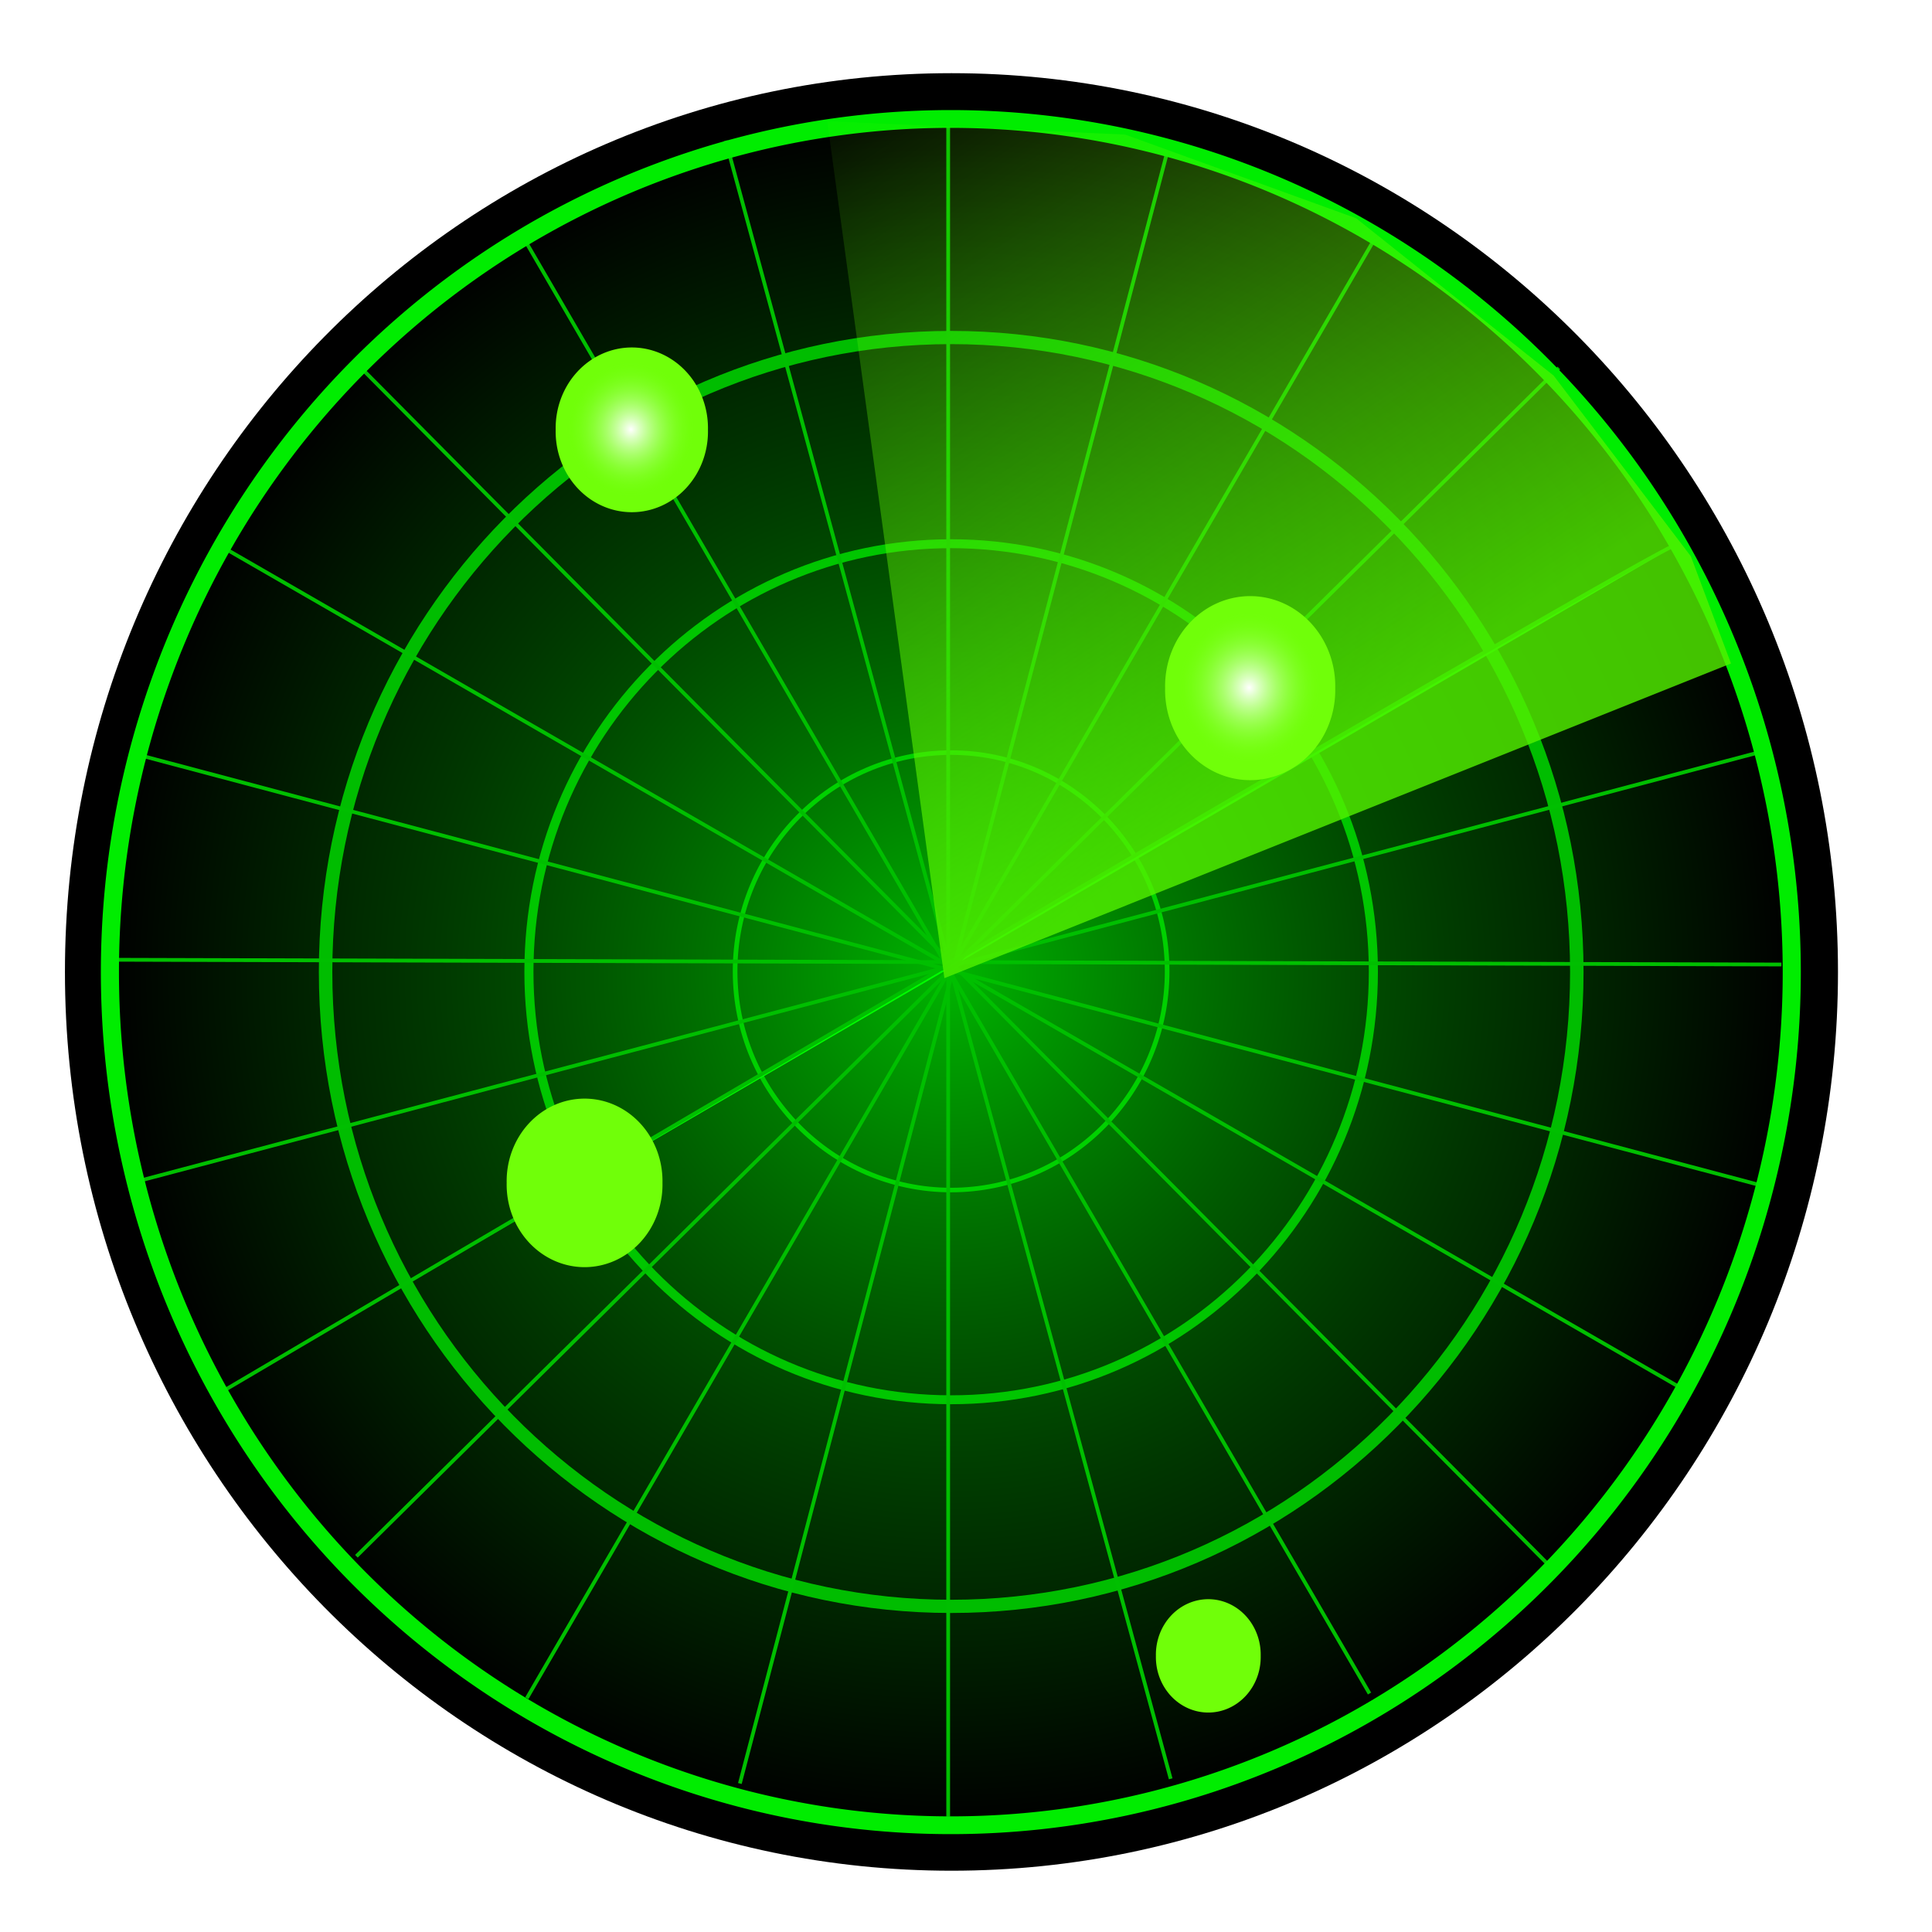 <?xml version="1.0" encoding="UTF-8" standalone="no"?>
<!-- Created with Inkscape (http://www.inkscape.org/) -->
<svg
    xmlns:inkscape="http://www.inkscape.org/namespaces/inkscape"
    xmlns:rdf="http://www.w3.org/1999/02/22-rdf-syntax-ns#"
    xmlns="http://www.w3.org/2000/svg"
    xmlns:sodipodi="http://sodipodi.sourceforge.net/DTD/sodipodi-0.dtd"
    xmlns:cc="http://creativecommons.org/ns#"
    xmlns:xlink="http://www.w3.org/1999/xlink"
    xmlns:dc="http://purl.org/dc/elements/1.1/"
    xmlns:svg="http://www.w3.org/2000/svg"
    xmlns:ns1="http://sozi.baierouge.fr"
    id="svg2"
    sodipodi:docname="radar-icon.svg"
    viewBox="0 0 128 128"
    version="1.1"
    inkscape:version="0.47 r22583"
  >
  <title
      id="title2883"
    >Radar</title
  >
  <defs
      id="defs4"
    >
    <linearGradient
        id="linearGradient3943"
      >
      <stop
          id="stop3945"
          style="stop-color:#ffffff"
          offset="0"
      />
      <stop
          id="stop3947"
          style="stop-color:#70ff09;stop-opacity:0"
          offset="1"
      />
    </linearGradient
    >
    <linearGradient
        id="linearGradient3911"
      >
      <stop
          id="stop3913"
          style="stop-color:#53f100;stop-opacity:.804"
          offset="0"
      />
      <stop
          id="stop3915"
          style="stop-color:#70ff09;stop-opacity:0"
          offset="1"
      />
    </linearGradient
    >
    <filter
        id="filter3874"
        inkscape:collect="always"
      >
      <feGaussianBlur
          id="feGaussianBlur3876"
          stdDeviation="2.361"
          inkscape:collect="always"
      />
    </filter
    >
    <linearGradient
        id="linearGradient3919"
        y2="29.429"
        xlink:href="#linearGradient3911"
        gradientUnits="userSpaceOnUse"
        x2="39.286"
        y1="66.75"
        x1="64.286"
        inkscape:collect="always"
    />
    <radialGradient
        id="radialGradient3927"
        gradientUnits="userSpaceOnUse"
        cy="73.452"
        cx="66.923"
        gradientTransform="matrix(1 0 0 1.033 0 -2.395)"
        r="46.467"
        inkscape:collect="always"
      >
      <stop
          id="stop3848"
          style="stop-color:#00b500"
          offset="0"
      />
      <stop
          id="stop3993"
          style="stop-color:#005800;stop-opacity:.498"
          offset=".707"
      />
      <stop
          id="stop3850"
          style="stop-color:#005900;stop-opacity:0"
          offset="1"
      />
    </radialGradient
    >
    <filter
        id="filter3939"
        height="1.7"
        width="1.741"
        y="-0.35"
        x="-.371"
        inkscape:collect="always"
      >
      <feGaussianBlur
          id="feGaussianBlur3941"
          stdDeviation="0.663"
          inkscape:collect="always"
      />
    </filter
    >
    <radialGradient
        id="radialGradient3965"
        xlink:href="#linearGradient3943"
        gradientUnits="userSpaceOnUse"
        cy="39.738"
        cx="52.78"
        gradientTransform="matrix(1 0 0 1.059 0 -2.337)"
        r="2.147"
        inkscape:collect="always"
    />
    <filter
        id="filter4001"
        height="1.247"
        width="1.234"
        y="-.123"
        x="-.117"
        inkscape:collect="always"
      >
      <feGaussianBlur
          id="feGaussianBlur4003"
          stdDeviation="2.348"
          inkscape:collect="always"
      />
    </filter
    >
    <filter
        id="filter4017"
        inkscape:collect="always"
      >
      <feGaussianBlur
          id="feGaussianBlur4019"
          stdDeviation="0.939"
          inkscape:collect="always"
      />
    </filter
    >
  </defs
  >
  <sodipodi:namedview
      id="base"
      bordercolor="#666666"
      inkscape:pageshadow="2"
      inkscape:window-y="-3"
      pagecolor="#ffffff"
      inkscape:window-height="852"
      inkscape:window-maximized="1"
      inkscape:zoom="2.8"
      inkscape:window-x="-4"
      showgrid="false"
      borderopacity="1.0"
      inkscape:current-layer="layer4"
      inkscape:cx="-31.903983"
      inkscape:cy="74.361812"
      inkscape:window-width="1600"
      inkscape:pageopacity="0.0"
      inkscape:document-units="px"
  />
  <g
      id="layer1"
      inkscape:label="Layer 1"
      transform="translate(0 -924.36)"
      inkscape:groupmode="layer"
      sodipodi:insensitive="true"
    >
    <path
        id="path3856"
        sodipodi:rx="46.467018"
        sodipodi:ry="47.982246"
        style="filter:url(#filter3874);fill:#000000"
        sodipodi:type="arc"
        d="m113.39 73.452c0 26.5-20.804 47.982-46.467 47.982s-46.467-21.482-46.467-47.982 20.804-47.982 46.467-47.982 46.467 21.482 46.467 47.982z"
        transform="matrix(1.264 0 0 1.241 -21.554 897.6)"
        sodipodi:cy="73.451759"
        sodipodi:cx="66.922607"
    />
    <path
        id="path3895"
        sodipodi:rx="46.467018"
        sodipodi:ry="47.982246"
        style="fill:url(#radialGradient3927)"
        sodipodi:type="arc"
        d="m113.39 73.452c0 26.5-20.804 47.982-46.467 47.982s-46.467-21.482-46.467-47.982 20.804-47.982 46.467-47.982 46.467 21.482 46.467 47.982z"
        transform="matrix(1.199 0 0 1.178 -17.245 902.24)"
        sodipodi:cy="73.451759"
        sodipodi:cx="66.922607"
    />
    <path
        id="path3840"
        sodipodi:rx="46.467018"
        sodipodi:ry="47.982246"
        style="opacity:.758;stroke:#00ed00;fill:none"
        sodipodi:type="arc"
        d="m113.39 73.452c0 26.5-20.804 47.982-46.467 47.982s-46.467-21.482-46.467-47.982 20.804-47.982 46.467-47.982 46.467 21.482 46.467 47.982z"
        transform="matrix(.892 0 0 .876 3.324 924.41)"
        sodipodi:cy="73.451759"
        sodipodi:cx="66.922607"
    />
    <path
        id="path3842"
        sodipodi:rx="46.467018"
        sodipodi:ry="47.982246"
        style="opacity:.758;stroke:#00ed00;fill:none"
        sodipodi:type="arc"
        d="m113.39 73.452c0 26.5-20.804 47.982-46.467 47.982s-46.467-21.482-46.467-47.982 20.804-47.982 46.467-47.982 46.467 21.482 46.467 47.982z"
        transform="matrix(.602 0 0 .591 22.728 945.33)"
        sodipodi:cy="73.451759"
        sodipodi:cx="66.922607"
    />
    <path
        id="path3844"
        sodipodi:rx="46.467018"
        sodipodi:ry="47.982246"
        style="opacity:.758;stroke:#00ed00;fill:none"
        sodipodi:type="arc"
        d="m113.39 73.452c0 26.5-20.804 47.982-46.467 47.982s-46.467-21.482-46.467-47.982 20.804-47.982 46.467-47.982 46.467 21.482 46.467 47.982z"
        transform="matrix(.308 0 0 .302 42.402 966.53)"
        sodipodi:cy="73.451759"
        sodipodi:cx="66.922607"
    />
  </g
  >
  <g
      id="layer2"
      sodipodi:insensitive="true"
      inkscape:label="grids"
      inkscape:groupmode="layer"
    >
    <g
        id="g3824"
        style="stroke:#00bf00;stroke-width:.2"
        transform="matrix(1.242 0 0 1.242 -15.28 -1166.6)"
      >
      <path
          id="path2890"
          d="m31.567 34.561 63.387 63.892"
          style="stroke:#00bf00;stroke-width:.2;fill:#00ff00"
          transform="translate(0 924.36)"
      />
      <path
          id="path3028"
          d="m40.154 27.49 45.204 77.78"
          style="stroke:#00bf00;stroke-width:.2;fill:#00ff00"
          transform="translate(0 924.36)"
      />
      <path
          id="path3030"
          sodipodi:nodetypes="cc"
          d="m51.013 22.439 23.738 87.381"
          style="stroke:#00bf00;stroke-width:.2;fill:#00ff00"
          transform="translate(0 924.36)"
      />
      <path
          id="path3032"
          sodipodi:nodetypes="cc"
          d="m62.882 21.176v90.661"
          style="stroke:#00bf00;stroke-width:.2;fill:none"
          transform="translate(0 924.36)"
      />
      <path
          id="path3034"
          sodipodi:nodetypes="cc"
          d="m74.625 22.818-22.855 87.252"
          style="stroke:#00bf00;stroke-width:.2;fill:#00ff00"
          transform="translate(0 924.36)"
      />
      <path
          id="path3036"
          sodipodi:nodetypes="cc"
          d="m85.737 27.49-45.331 78.03"
          style="stroke:#00bf00;stroke-width:.2;fill:#00ff00"
          transform="translate(0 924.36)"
      />
      <path
          id="path3040"
          sodipodi:nodetypes="cc"
          d="m101.9 43.905c-1.01 0-77.655 45.204-77.655 45.204"
          style="stroke:#00bf00;stroke-width:.2;fill:#00ff00"
          transform="translate(0 924.36)"
      />
      <path
          id="path3042"
          sodipodi:nodetypes="cc"
          d="m101.77 88.857-77.526-44.7"
          style="stroke:#00bf00;stroke-width:.2;fill:#00ff00"
          transform="translate(0 924.36)"
      />
      <path
          id="path3044"
          sodipodi:nodetypes="cc"
          d="m106.57 78.25-86.619-22.981"
          style="stroke:#00bf00;stroke-width:.2;fill:#00ff00"
          transform="translate(0 924.36)"
      />
      <path
          id="path3046"
          d="m106.32 55.016-86.875 22.981"
          style="stroke:#00bf00;stroke-width:.2;fill:#00ff00"
          transform="translate(0 924.36)"
      />
      <path
          id="path3048"
          d="m18.183 66.128 89.146 0.253"
          style="stroke:#00bf00;stroke-width:.2;fill:#00ff00"
          transform="translate(0 924.36)"
      />
      <path
          id="path3050"
          d="m31.315 97.948 64.144-63.387"
          style="stroke:#00bf00;stroke-width:.2;fill:#00ff00"
          transform="translate(0 924.36)"
      />
    </g
    >
  </g
  >
  <g
      id="layer3"
      sodipodi:insensitive="true"
      inkscape:label="circle"
      inkscape:groupmode="layer"
    >
    <path
        id="path3838"
        sodipodi:rx="46.467018"
        sodipodi:ry="47.982246"
        style="stroke:#00ed00;fill:none"
        sodipodi:type="arc"
        d="m113.39 73.452a46.467 47.982 0 1 1 -92.934 0 46.467 47.982 0 1 1 92.934 0z"
        transform="matrix(1.199 0 0 1.178 -17.245 -22.122)"
        sodipodi:cy="73.451759"
        sodipodi:cx="66.922607"
    />
  </g
  >
  <g
      id="layer5"
      sodipodi:insensitive="true"
      inkscape:label="Beem"
      inkscape:groupmode="layer"
    >
    <path
        id="path3995"
        style="filter:url(#filter4001);fill:url(#linearGradient3919)"
        transform="matrix(1.242 0 0 1.242 -15.28 -18.098)"
        d="m62.679 66.75 41.961-16.786-2.14-5.714-7.321-9.643-10.536-8.393-12.322-4.464-15.892-0.714 6.25 45.714z"
    />
    <path
        id="path3909"
        style="opacity:.329;filter:url(#filter4017);fill:url(#linearGradient3919)"
        transform="matrix(1.242 0 0 1.242 -15.28 -18.098)"
        d="m62.679 66.75 41.961-16.786-2.14-5.714-7.321-9.643-10.536-8.393-12.322-4.464-15.892-0.714 6.25 45.714z"
    />
  </g
  >
  <g
      id="layer4"
      sodipodi:insensitive="true"
      inkscape:label="target"
      inkscape:groupmode="layer"
    >
    <g
        id="g3961"
        transform="matrix(3.072 0 0 3.072 -120.33 -93.633)"
      >
      <path
          id="path3929"
          sodipodi:rx="2.1465743"
          sodipodi:ry="2.2728431"
          style="filter:url(#filter3939);fill:#70ff09"
          sodipodi:type="arc"
          d="m54.927 39.738a2.147 2.273 0 1 1 -4.293 0 2.147 2.273 0 1 1 4.293 0z"
          transform="matrix(.765 0 0 .765 12.419 9.35)"
          sodipodi:cy="39.737923"
          sodipodi:cx="52.780472"
      />
      <path
          id="path3902"
          sodipodi:rx="2.1465743"
          sodipodi:ry="2.2728431"
          style="fill:url(#radialGradient3965)"
          sodipodi:type="arc"
          d="m54.927 39.738a2.147 2.273 0 1 1 -4.293 0 2.147 2.273 0 1 1 4.293 0z"
          transform="matrix(.647 0 0 .647 18.628 14.025)"
          sodipodi:cy="39.737923"
          sodipodi:cx="52.780472"
      />
    </g
    >
    <g
        id="g3957"
        transform="matrix(3.143 0 0 3.143 -62.519 -49.738)"
      >
      <path
          id="path3951"
          sodipodi:rx="2.1465743"
          sodipodi:ry="2.2728431"
          style="filter:url(#filter3939);fill:#70ff09"
          sodipodi:type="arc"
          d="m54.927 39.738a2.147 2.273 0 1 1 -4.293 0 2.147 2.273 0 1 1 4.293 0z"
          transform="matrix(.765 0 0 .765 -8.163 10.36)"
          sodipodi:cy="39.737923"
          sodipodi:cx="52.780472"
      />
      <path
          id="path3953"
          sodipodi:rx="2.1465743"
          sodipodi:ry="2.2728431"
          style="fill:url(#radialGradient3965)"
          sodipodi:type="arc"
          d="m54.927 39.738a2.147 2.273 0 1 1 -4.293 0 2.147 2.273 0 1 1 4.293 0z"
          transform="matrix(.647 0 0 .647 -1.954 15.035)"
          sodipodi:cy="39.737923"
          sodipodi:cx="52.780472"
      />
    </g
    >
    <g
        id="g3967"
        transform="matrix(3.432 0 0 3.432 -27.731 -94.296)"
      >
      <path
          id="path3969"
          sodipodi:rx="2.1465743"
          sodipodi:ry="2.2728431"
          style="filter:url(#filter3939);fill:#70ff09"
          sodipodi:type="arc"
          d="m54.927 39.738a2.147 2.273 0 1 1 -4.293 0 2.147 2.273 0 1 1 4.293 0z"
          transform="matrix(.765 0 0 .765 -8.163 10.36)"
          sodipodi:cy="39.737923"
          sodipodi:cx="52.780472"
      />
      <path
          id="path3971"
          sodipodi:rx="2.1465743"
          sodipodi:ry="2.2728431"
          style="fill:url(#radialGradient3965)"
          sodipodi:type="arc"
          d="m54.927 39.738a2.147 2.273 0 1 1 -4.293 0 2.147 2.273 0 1 1 4.293 0z"
          transform="matrix(.647 0 0 .647 -1.954 15.035)"
          sodipodi:cy="39.737923"
          sodipodi:cx="52.780472"
      />
    </g
    >
    <g
        id="g4021"
        transform="matrix(2.114 0 0 2.114 -31.558 25.675)"
      >
      <path
          id="path4023"
          sodipodi:rx="2.1465743"
          sodipodi:ry="2.2728431"
          style="filter:url(#filter3939);fill:#70ff09"
          sodipodi:type="arc"
          d="m54.927 39.738a2.147 2.273 0 1 1 -4.293 0 2.147 2.273 0 1 1 4.293 0z"
          transform="matrix(.765 0 0 .765 12.419 9.35)"
          sodipodi:cy="39.737923"
          sodipodi:cx="52.780472"
      />
      <path
          id="path4025"
          sodipodi:rx="2.1465743"
          sodipodi:ry="2.2728431"
          style="fill:url(#radialGradient3965)"
          sodipodi:type="arc"
          d="m54.927 39.738a2.147 2.273 0 1 1 -4.293 0 2.147 2.273 0 1 1 4.293 0z"
          transform="matrix(.647 0 0 .647 18.628 14.025)"
          sodipodi:cy="39.737923"
          sodipodi:cx="52.780472"
      />
    </g
    >
  </g
  >
</svg
>
